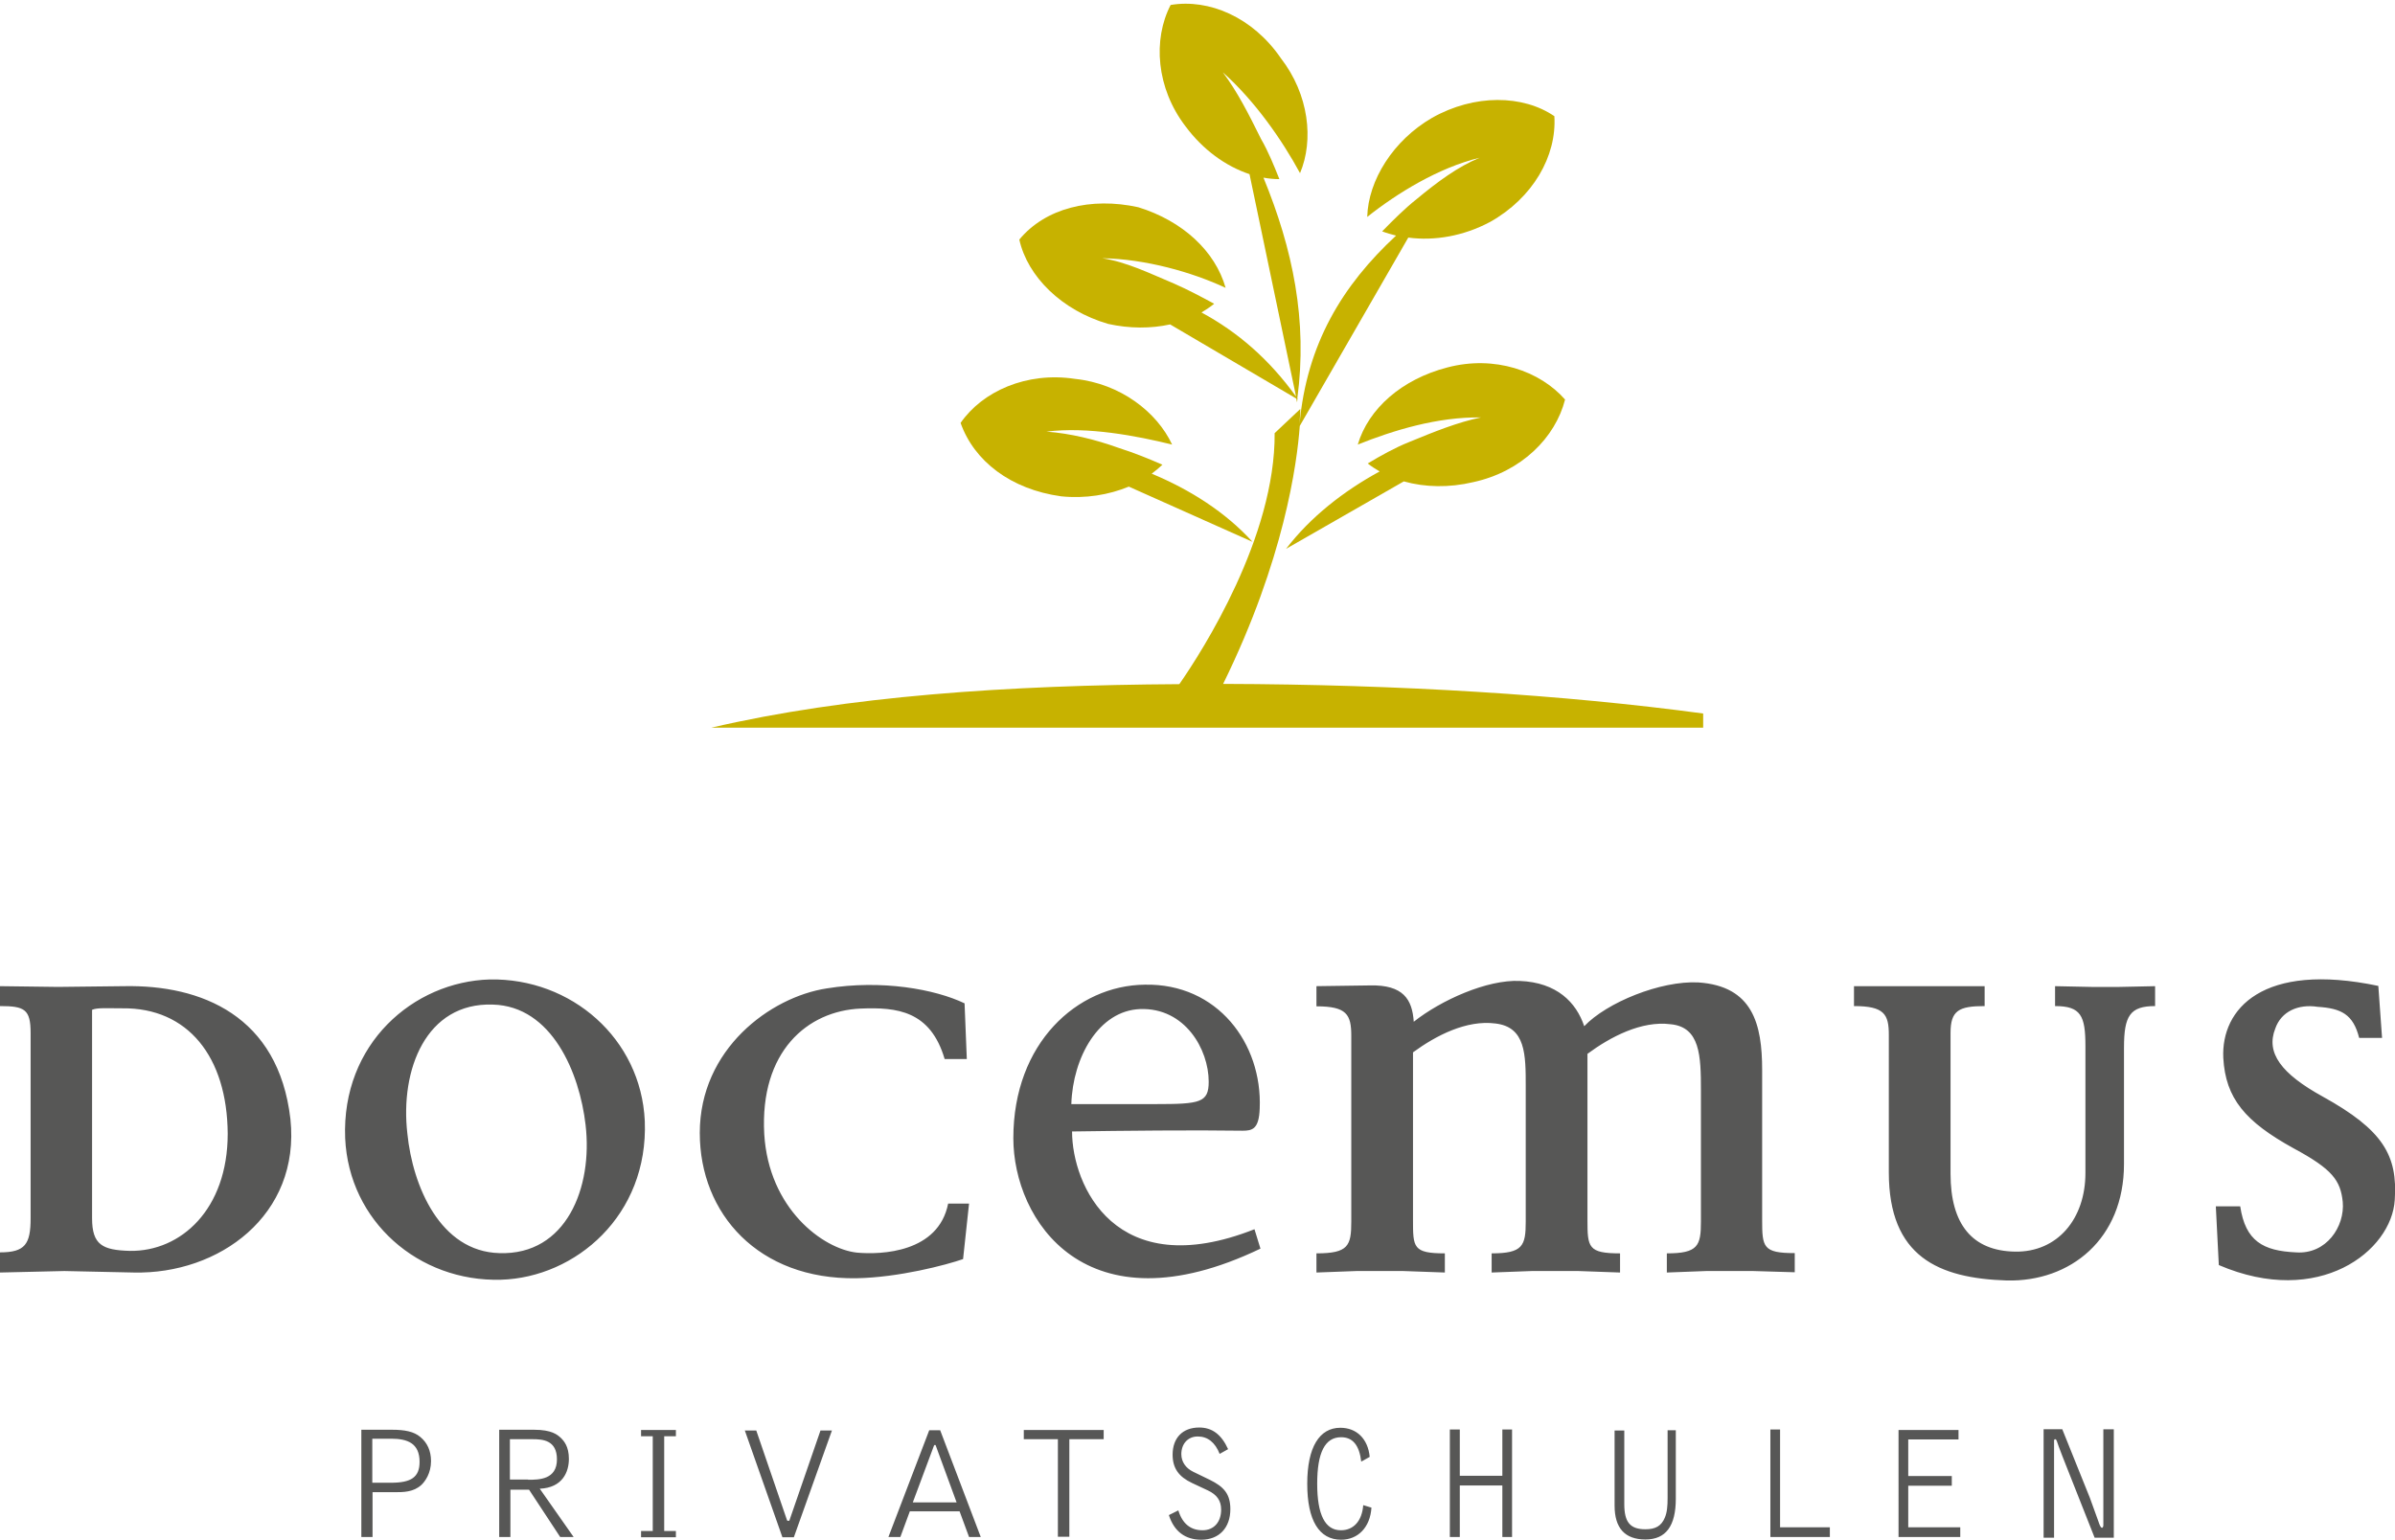 <svg xmlns="http://www.w3.org/2000/svg" xml:space="preserve" x="0" y="0" version="1.1" viewBox="0 0 96.24 61.89">
  <g fill="#575756">
  <path d="M4.92 40.53c-.66 0-1.01-.03-1.22.06v8.38c0 1.07.42 1.28 1.52 1.31 2.05.03 3.93-1.67 3.93-4.71-.02-3.1-1.61-5.07-4.23-5.04m.45 10.62-2.78-.06-2.59.06v-.81c1.01 0 1.23-.33 1.23-1.37v-7.45c0-.95-.24-1.08-1.23-1.08v-.8l2.33.03 2.66-.03c3.1-.06 6.2 1.19 6.68 5.34.41 3.87-2.87 6.25-6.3 6.17M19.8 40.38c-2.68-.09-3.73 2.62-3.43 5.19.21 2.09 1.31 4.74 3.7 4.8 2.68.09 3.76-2.63 3.46-5.16-.24-2.08-1.35-4.77-3.73-4.83m.33 11.06c-3.31.09-6.11-2.35-6.26-5.69-.15-3.79 2.74-6.29 5.81-6.38 3.28-.06 6.08 2.38 6.23 5.69.15 3.79-2.78 6.29-5.78 6.38m18.57-.83c-.69.24-2.59.74-4.29.77-3.93.06-6.29-2.59-6.29-5.84 0-3.37 2.83-5.46 5.1-5.81 2.21-.36 4.35.03 5.54.6l.09 2.24h-.89c-.57-1.94-1.91-2.09-3.37-2.03-2.15.09-4.06 1.73-3.88 5.04.18 3.01 2.36 4.62 3.72 4.77.99.09 3.28 0 3.67-1.97h.84l-.24 2.23zm7.12-10.05c-1.67.06-2.71 1.94-2.77 3.82h3.4c1.78 0 2.12-.06 2.12-.9 0-1.31-.96-2.98-2.75-2.92m-5.1 5.19c0-3.82 2.56-6.14 5.28-6.17 2.92-.06 4.73 2.36 4.62 4.98-.03.83-.3.89-.69.89-1.97-.03-4.77 0-6.85.03 0 2.15 1.73 6.14 7.33 3.93l.24.78c-7.03 3.37-9.93-1.16-9.93-4.44m29.72 5.34h-1.88l-1.58.06v-.77c1.25 0 1.37-.3 1.37-1.28v-5.28c0-1.37-.03-2.54-1.22-2.65-1.17-.15-2.42.51-3.34 1.19v6.68c0 1.1.03 1.34 1.31 1.34v.77l-1.67-.06h-1.88l-1.61.06v-.77c1.25 0 1.37-.3 1.37-1.28v-5.43c0-1.28 0-2.39-1.22-2.53-1.16-.15-2.38.48-3.31 1.16v6.74c0 1.1 0 1.34 1.28 1.34v.77l-1.67-.06h-1.88l-1.61.06v-.77c1.28 0 1.4-.3 1.4-1.28v-7.46c0-.86-.18-1.19-1.4-1.19v-.81l2.15-.03c1.34-.03 1.7.56 1.76 1.46 1.1-.87 2.95-1.7 4.26-1.64 1.49.06 2.27.86 2.59 1.82.9-.95 3.07-1.84 4.59-1.76 2.18.15 2.56 1.67 2.56 3.52v6.02c0 1.1.03 1.34 1.31 1.34v.77l-1.68-.05zm14.91-8.98v4.68c0 3.01-2.15 4.74-4.71 4.68-2.74-.09-4.74-.95-4.74-4.35V41.6c0-.83-.18-1.16-1.4-1.16v-.8h5.25v.8c-1.04 0-1.37.18-1.37 1.08v5.66c0 2.03.87 3.1 2.59 3.13 1.7.03 2.83-1.31 2.83-3.16v-5.1c0-1.22-.18-1.61-1.22-1.61v-.8l1.46.03h1.13l1.43-.03v.8c-1.01 0-1.25.39-1.25 1.67m3.81 8.74-.12-2.36h.98c.21 1.4.92 1.79 2.24 1.85 1.22.09 1.97-1.04 1.88-2.03-.09-.86-.41-1.31-1.97-2.15-1.94-1.07-2.74-2-2.83-3.64-.09-1.96 1.58-3.87 6.23-2.89l.15 2.09h-.92c-.24-.95-.72-1.19-1.67-1.25-.77-.12-1.46.18-1.7.87-.39.98.24 1.82 1.91 2.74 2.42 1.34 3.01 2.36 2.89 4.15-.12 2.05-3.04 4.35-7.07 2.62" />
  <path d="M14.96 57.83v1.77h.75c.81 0 1.15-.22 1.15-.84 0-.75-.49-.93-1.14-.93h-.76zm-.45-.36h1.25c.5 0 .87.07 1.13.29.28.23.43.56.43.97 0 .49-.24.82-.39.96-.32.29-.72.29-1.08.29h-.88v1.8h-.45v-4.31zm6.71 2.01c.43 0 1.16 0 1.16-.82 0-.77-.57-.81-.97-.81h-.92v1.62h.73zm-1.17-2.01h1.41c.7 0 .93.19 1.08.33.12.12.32.34.32.84 0 .52-.25 1.16-1.17 1.2l1.36 1.94h-.54l-1.25-1.9h-.75v1.9h-.45v-4.31zm5.71 4.07h.47v-3.81h-.47v-.25h1.4v.25h-.47v3.81h.47v.25h-1.4zm5.68.25-1.51-4.29h.46l1.23 3.59c.01.01.01.04.03.04h.05c.02 0 .03-.03.03-.04l1.24-3.59h.46l-1.53 4.29h-.46zm7-1.4-.84-2.29c0-.01-.01-.02-.03-.02-.02 0-.03.02-.04.03l-.85 2.28h1.76zm-2.74 1.39 1.64-4.29h.44l1.63 4.29h-.47l-.38-1.03h-2l-.38 1.03h-.48zm8.65-4.3v.37h-1.38v3.92h-.46v-3.92h-1.37v-.37zm3 3.23c.16.53.49.8.97.8.46 0 .75-.33.75-.83 0-.36-.17-.6-.53-.77l-.64-.3c-.53-.25-.78-.59-.78-1.14 0-.66.39-1.09 1.07-1.09.52 0 .89.28 1.16.87l-.34.19c-.18-.46-.48-.7-.88-.7s-.66.3-.66.71c0 .3.17.56.48.71l.66.32c.57.28.83.57.83 1.18 0 .75-.45 1.23-1.17 1.23-.64 0-1.09-.33-1.3-.99l.38-.19zm6.54 1.18c-.88 0-1.36-.77-1.36-2.25 0-1.47.49-2.25 1.33-2.25.65 0 1.11.44 1.18 1.17l-.34.19c-.08-.66-.34-.98-.81-.98-.65 0-.96.62-.96 1.87s.32 1.87.95 1.87c.51 0 .85-.37.9-1.01l.33.1c-.05.79-.54 1.29-1.22 1.29m4.37-4.43h.4v1.86h1.71v-1.86h.39v4.32h-.39v-2.07h-1.71v2.07h-.4zm7.01.02v2.98c0 .72.23 1.01.85 1.01.4 0 .64-.13.78-.47.09-.21.11-.47.11-.78v-2.73h.33v2.75c0 1.1-.4 1.64-1.22 1.64-.83 0-1.24-.46-1.24-1.36V57.5h.39zm5.87-.02h.39v3.93h2v.39h-2.39zm5.15.02h2.41v.38h-2.02v1.47h1.75v.39h-1.75v1.67h2.09v.39h-2.48zm6.58-.03 1.11 2.76c.1.26.24.68.34.94.04.11.08.26.15.26.02 0 .05-.04.05-.1v-3.86h.42v4.36h-.77L83 58.85c-.13-.34-.15-.37-.27-.7-.07-.19-.09-.3-.14-.3-.04 0-.05.03-.05.06v3.9h-.42v-4.36h.75z" />
  </g>
  <g fill="#c7b200">
  <path d="m51.68 22.06 4.73-2.71c.85.24 1.82.26 2.79.03 1.94-.42 3.3-1.79 3.69-3.32-1.01-1.15-2.83-1.79-4.73-1.29-1.82.47-3.17 1.65-3.6 3.1 1.42-.57 3.21-1.12 4.95-1.09-.93.19-1.87.57-2.89.99-.55.22-1.15.55-1.66.86.15.12.31.22.48.32-1.45.79-2.78 1.83-3.76 3.11" />
  <path d="M49.15 27.49c2.45-4.99 2.97-8.86 3.08-10.37l4.36-7.57c1.06.14 2.22-.06 3.29-.63 1.71-.96 2.68-2.64 2.58-4.25-1.26-.86-3.21-.9-4.92.07-1.55.9-2.56 2.5-2.6 3.98 1.18-.94 2.86-1.98 4.52-2.38-.86.35-1.7.97-2.53 1.66-.48.38-.94.84-1.39 1.3.18.07.37.12.56.17-2.16 2-3.59 4.36-3.88 7.58.03-.39.03-.61.03-.61l-1.03.97c.03 4.17-2.89 8.74-3.83 10.09-6.92.04-13.36.48-18.81 1.75h39.86v-.57c-5.56-.75-12.18-1.17-19.29-1.19" />
  <path d="M44.53 13.02c.86.19 1.72.19 2.49.02l5.07 2.98.03.15c.01-.04.01-.09.01-.13l.03.02c-.01-.02-.02-.03-.03-.04.42-3.13-.18-6.01-1.36-8.88.21.04.43.06.64.06-.22-.55-.44-1.1-.74-1.62-.49-.99-.95-1.9-1.53-2.67 1.27 1.13 2.37 2.7 3.1 4.05.56-1.33.36-3.16-.77-4.62C50.34.69 48.58-.06 47.04.2c-.72 1.39-.58 3.34.6 4.88.7.94 1.61 1.6 2.57 1.92l1.87 8.94c-1.08-1.5-2.34-2.59-3.8-3.38.18-.11.35-.22.51-.35-.48-.26-1.06-.57-1.61-.81-1-.42-1.91-.87-2.89-1.02 1.74.03 3.61.56 4.96 1.19-.42-1.48-1.73-2.69-3.51-3.24-1.91-.42-3.74.04-4.78 1.3.33 1.49 1.71 2.85 3.57 3.39m-1.89 6.93c.98.1 1.92-.06 2.72-.39l4.97 2.22c-1.08-1.19-2.51-2.1-4.05-2.74.15-.11.29-.23.43-.36-.55-.24-1.11-.47-1.74-.67-.97-.35-1.97-.59-2.92-.66 1.65-.21 3.63.17 5.05.52-.61-1.31-2.08-2.45-3.9-2.64-1.96-.3-3.73.51-4.6 1.77.54 1.53 2.01 2.67 4.04 2.95" />
  </g>
</svg>
